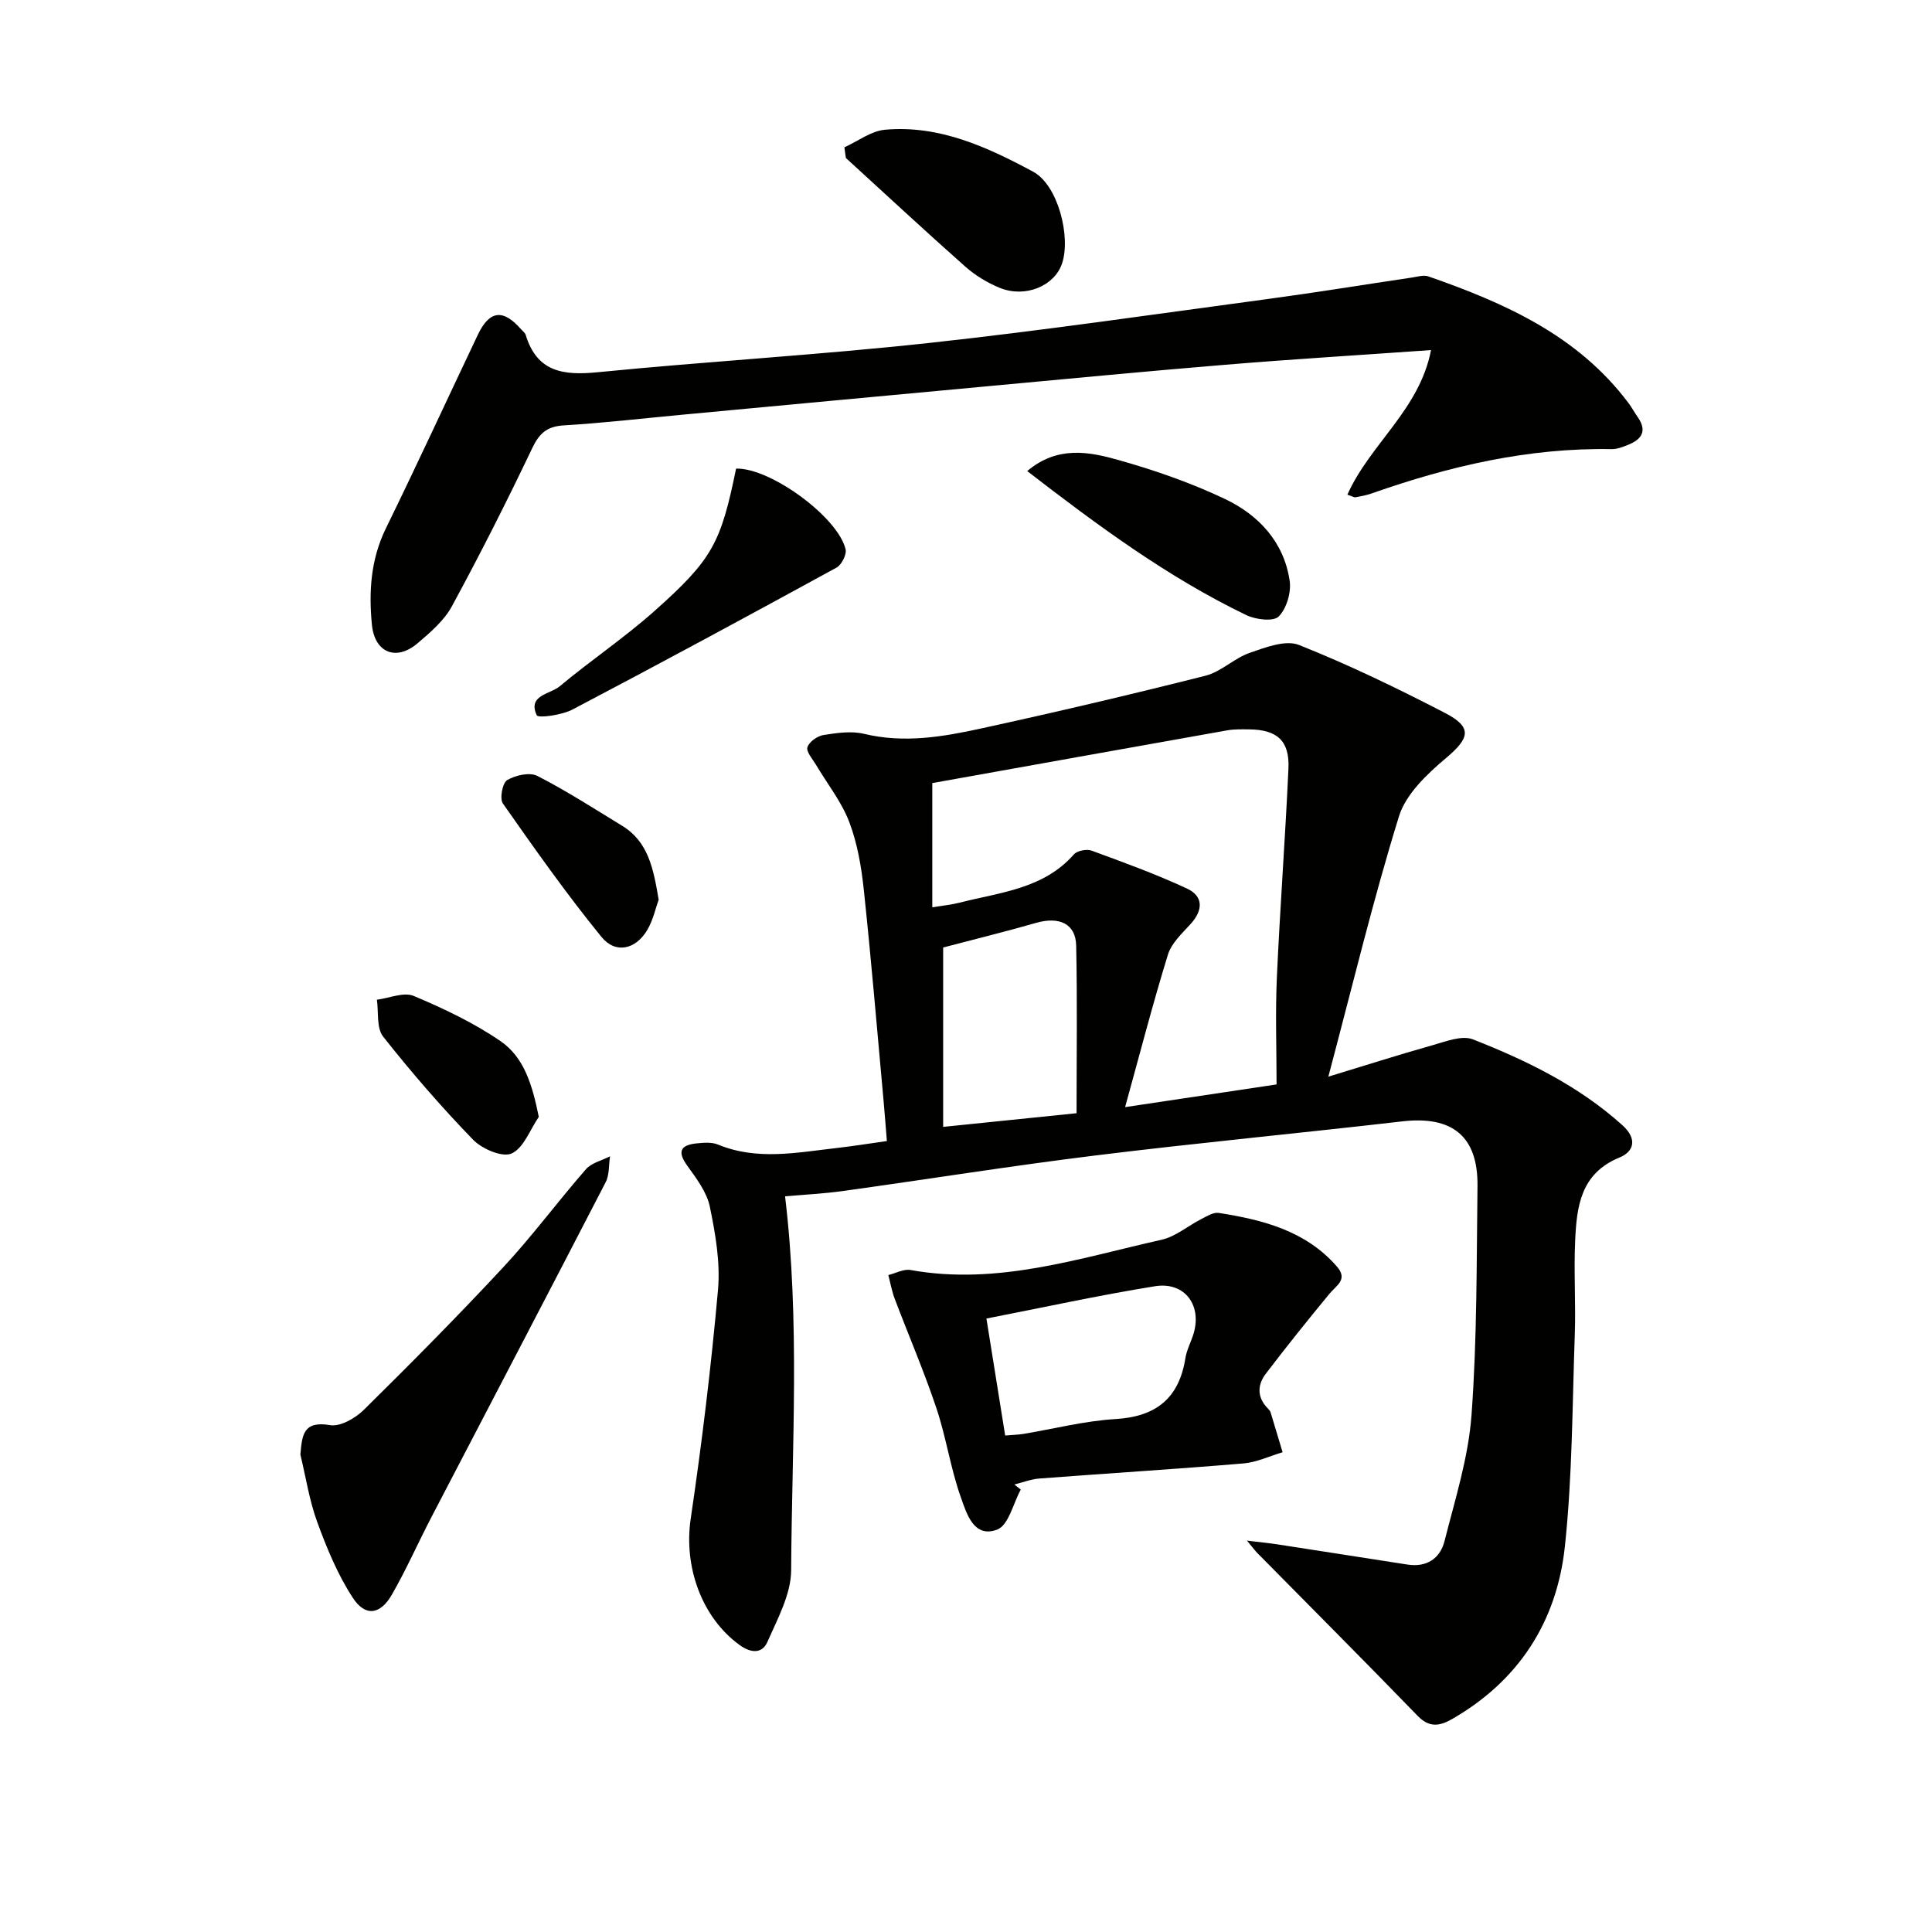 <svg enable-background="new 0 0 400 400" viewBox="0 0 400 400" xmlns="http://www.w3.org/2000/svg"><g fill="#010100"><path d="m275.02 222.91c7.74-2.35 14.57-4.54 21.47-6.48 2.76-.77 6.15-2.15 8.46-1.24 11.16 4.38 21.91 9.62 30.98 17.8 3.14 2.84 2.32 5.45-.61 6.65-8.08 3.3-8.88 10.15-9.2 17.23-.3 6.48.15 13-.08 19.49-.51 14.62-.5 29.31-2.05 43.83-1.66 15.52-9.52 27.79-23.38 35.74-2.54 1.45-4.69 1.81-7.09-.67-10.98-11.33-22.13-22.5-33.22-33.74-.45-.46-.83-.99-2.13-2.55 2.79.34 4.55.5 6.28.77 8.99 1.38 17.98 2.8 26.97 4.19 3.93.61 6.74-1.26 7.64-4.82 2.19-8.64 4.95-17.32 5.6-26.12 1.16-15.74 1.04-31.59 1.24-47.4.13-10.35-5.22-14.62-15.59-13.42-21.11 2.44-42.28 4.44-63.38 7.04-17.47 2.15-34.85 4.94-52.29 7.36-4.08.57-8.2.77-12.1 1.12 3.11 25.93 1.41 51.7 1.26 77.41-.03 4.97-2.81 10.04-4.9 14.81-1.07 2.45-3.34 2.44-5.79.66-7.85-5.7-11.57-16.21-10.11-26.1 2.32-15.73 4.24-31.54 5.65-47.38.51-5.68-.52-11.62-1.69-17.27-.63-3.04-2.81-5.88-4.7-8.52-2.1-2.92-1.32-4.23 1.92-4.57 1.47-.15 3.14-.3 4.44.23 8.15 3.37 16.4 1.65 24.64.72 3.28-.37 6.54-.9 10.36-1.44-.24-2.92-.44-5.65-.69-8.38-1.33-14.55-2.54-29.11-4.09-43.64-.5-4.75-1.33-9.63-3.02-14.06-1.61-4.21-4.56-7.9-6.89-11.84-.71-1.19-2.05-2.68-1.76-3.62.35-1.11 2.05-2.32 3.32-2.52 2.77-.44 5.78-.88 8.44-.24 8.23 1.98 16.24.62 24.17-1.11 15.54-3.39 31.03-7.03 46.45-10.92 3.26-.82 5.97-3.63 9.2-4.75 3.25-1.13 7.41-2.73 10.18-1.63 10.3 4.09 20.33 8.95 30.19 14.05 5.8 3 5.19 5.22.25 9.38-3.92 3.3-8.3 7.44-9.73 12.06-5.34 17.22-9.55 34.8-14.62 53.89zm-82-60.78v25.72c2.43-.4 4.06-.55 5.64-.96 8.38-2.15 17.37-2.82 23.68-10 .68-.77 2.63-1.15 3.65-.78 6.66 2.44 13.35 4.87 19.77 7.86 3.45 1.61 3.32 4.5.73 7.35-1.77 1.94-3.95 3.95-4.68 6.32-3.1 10.03-5.73 20.21-8.87 31.58 11.32-1.7 20.88-3.13 31.36-4.7 0-7.56-.27-14.86.06-22.12.65-14.44 1.74-28.85 2.4-43.29.26-5.75-2.35-8.06-8.19-8.1-1.5-.01-3.02-.06-4.48.2-20.53 3.64-41.05 7.34-61.07 10.92zm2.25 34.04v37.14c9.3-.95 18.27-1.87 27.62-2.83 0-11.86.17-23.29-.08-34.71-.1-4.53-3.49-6.07-8.3-4.7-6.16 1.77-12.39 3.3-19.24 5.1z"/><path d="m278.96 102.42c4.68-10.5 14.93-17.58 17.32-29.94-14.86 1.05-28.75 1.89-42.61 3.04-16.88 1.39-33.75 3.02-50.62 4.58-20.66 1.91-41.33 3.85-61.99 5.78-8.11.76-16.2 1.7-24.32 2.19-3.48.21-5.07 1.61-6.55 4.72-5.26 11.04-10.79 21.98-16.63 32.73-1.61 2.97-4.45 5.4-7.09 7.65-4.42 3.78-8.91 1.99-9.47-3.83-.67-6.83-.25-13.53 2.9-19.96 6.49-13.27 12.68-26.7 19.02-40.05 2.42-5.09 5.24-5.42 8.98-1.14.33.38.81.71.94 1.15 2.33 7.69 7.79 8.43 14.88 7.73 22.81-2.26 45.71-3.57 68.5-6.05 23.58-2.56 47.07-6 70.59-9.16 9.86-1.33 19.68-2.94 29.53-4.4 1.13-.17 2.41-.58 3.4-.23 15.85 5.52 30.96 12.24 41.44 26.24.69.93 1.24 1.96 1.91 2.91 2.01 2.89.75 4.63-2.06 5.74-1.07.42-2.24.89-3.36.87-17.19-.32-33.6 3.51-49.68 9.17-1.08.38-2.23.59-3.37.8-.28.04-.61-.19-1.66-.54z"/><path d="m211.34 308.41c-1.58 2.87-2.53 7.38-4.87 8.27-4.88 1.86-6.36-3.38-7.53-6.65-2.14-6-3.04-12.44-5.07-18.49-2.56-7.64-5.76-15.07-8.62-22.62-.6-1.58-.9-3.28-1.33-4.93 1.53-.38 3.17-1.3 4.59-1.05 17.98 3.24 34.88-2.43 51.97-6.26 2.91-.65 5.46-2.87 8.22-4.28 1.15-.58 2.5-1.45 3.62-1.28 9.13 1.43 17.95 3.67 24.43 11.05 2.42 2.75-.06 3.94-1.5 5.69-4.49 5.44-8.91 10.95-13.19 16.57-1.78 2.34-1.81 4.92.45 7.19.23.23.46.52.56.82.84 2.74 1.66 5.48 2.48 8.23-2.71.8-5.37 2.09-8.13 2.32-14.06 1.18-28.14 2.05-42.2 3.12-1.75.13-3.47.81-5.2 1.24.45.35.89.71 1.32 1.06zm-3.23-11.2c1.77-.15 2.77-.17 3.75-.33 6.37-1.06 12.7-2.7 19.1-3.08 8.44-.5 13.16-4.34 14.47-12.64.26-1.61 1.06-3.13 1.58-4.7 2.01-6.05-1.62-11.16-7.88-10.16-11.67 1.88-23.23 4.42-34.9 6.69 1.28 7.94 2.55 15.91 3.88 24.22z"/><path d="m62.19 301.15c.36-3.96.53-7.05 6.16-6.09 2.12.36 5.22-1.44 6.98-3.17 9.82-9.69 19.54-19.49 28.93-29.59 5.99-6.45 11.25-13.58 17.05-20.22 1.16-1.33 3.3-1.81 4.99-2.68-.28 1.81-.11 3.84-.91 5.38-11.96 23.16-24.06 46.25-36.09 69.37-2.76 5.3-5.17 10.78-8.14 15.96-2.42 4.23-5.53 4.68-8.14.66-3.12-4.79-5.36-10.24-7.34-15.64-1.64-4.49-2.36-9.31-3.49-13.98z"/><path d="m152.4 97.02c7.09-.19 21.05 10 22.67 16.69.26 1.09-.82 3.23-1.88 3.81-18.16 9.93-36.36 19.77-54.68 29.39-2.19 1.15-7.08 1.82-7.38 1.18-1.94-4.18 2.76-4.34 4.75-6 6.37-5.32 13.31-9.99 19.51-15.49 12.16-10.81 13.84-14.14 17.01-29.58z"/><path d="m174.82 30.5c2.8-1.26 5.51-3.38 8.4-3.64 11.22-1.01 21.19 3.58 30.68 8.69 5.15 2.77 7.84 13.45 5.99 18.99-1.56 4.67-7.63 7.22-12.92 5.05-2.56-1.05-5.08-2.58-7.15-4.42-8.33-7.38-16.47-14.96-24.69-22.46-.1-.75-.2-1.48-.31-2.21z"/><path d="m212.67 97.53c6.31-5.32 12.88-4 19.03-2.25 7.47 2.11 14.91 4.7 21.92 8.03 6.96 3.31 12.2 8.9 13.39 16.91.36 2.4-.63 5.76-2.27 7.42-1.09 1.1-4.78.65-6.73-.3-16.25-7.84-30.67-18.49-45.34-29.81z"/><path d="m136.37 186.27c-.62 1.71-1.14 4.19-2.35 6.26-2.39 4.05-6.57 5.04-9.5 1.44-7.22-8.86-13.83-18.24-20.4-27.61-.71-1.01-.09-4.28.89-4.85 1.72-1.01 4.66-1.68 6.25-.86 6.03 3.08 11.75 6.78 17.55 10.32 5.42 3.31 6.47 8.86 7.56 15.3z"/><path d="m111.55 231.24c-1.82 2.65-3.13 6.46-5.64 7.58-1.92.86-6.12-.95-7.97-2.86-6.57-6.78-12.77-13.94-18.62-21.35-1.4-1.77-.91-5.05-1.29-7.63 2.57-.32 5.56-1.65 7.63-.78 6.23 2.62 12.46 5.57 18 9.38 4.83 3.33 6.54 8.97 7.89 15.66z"/></g></svg>